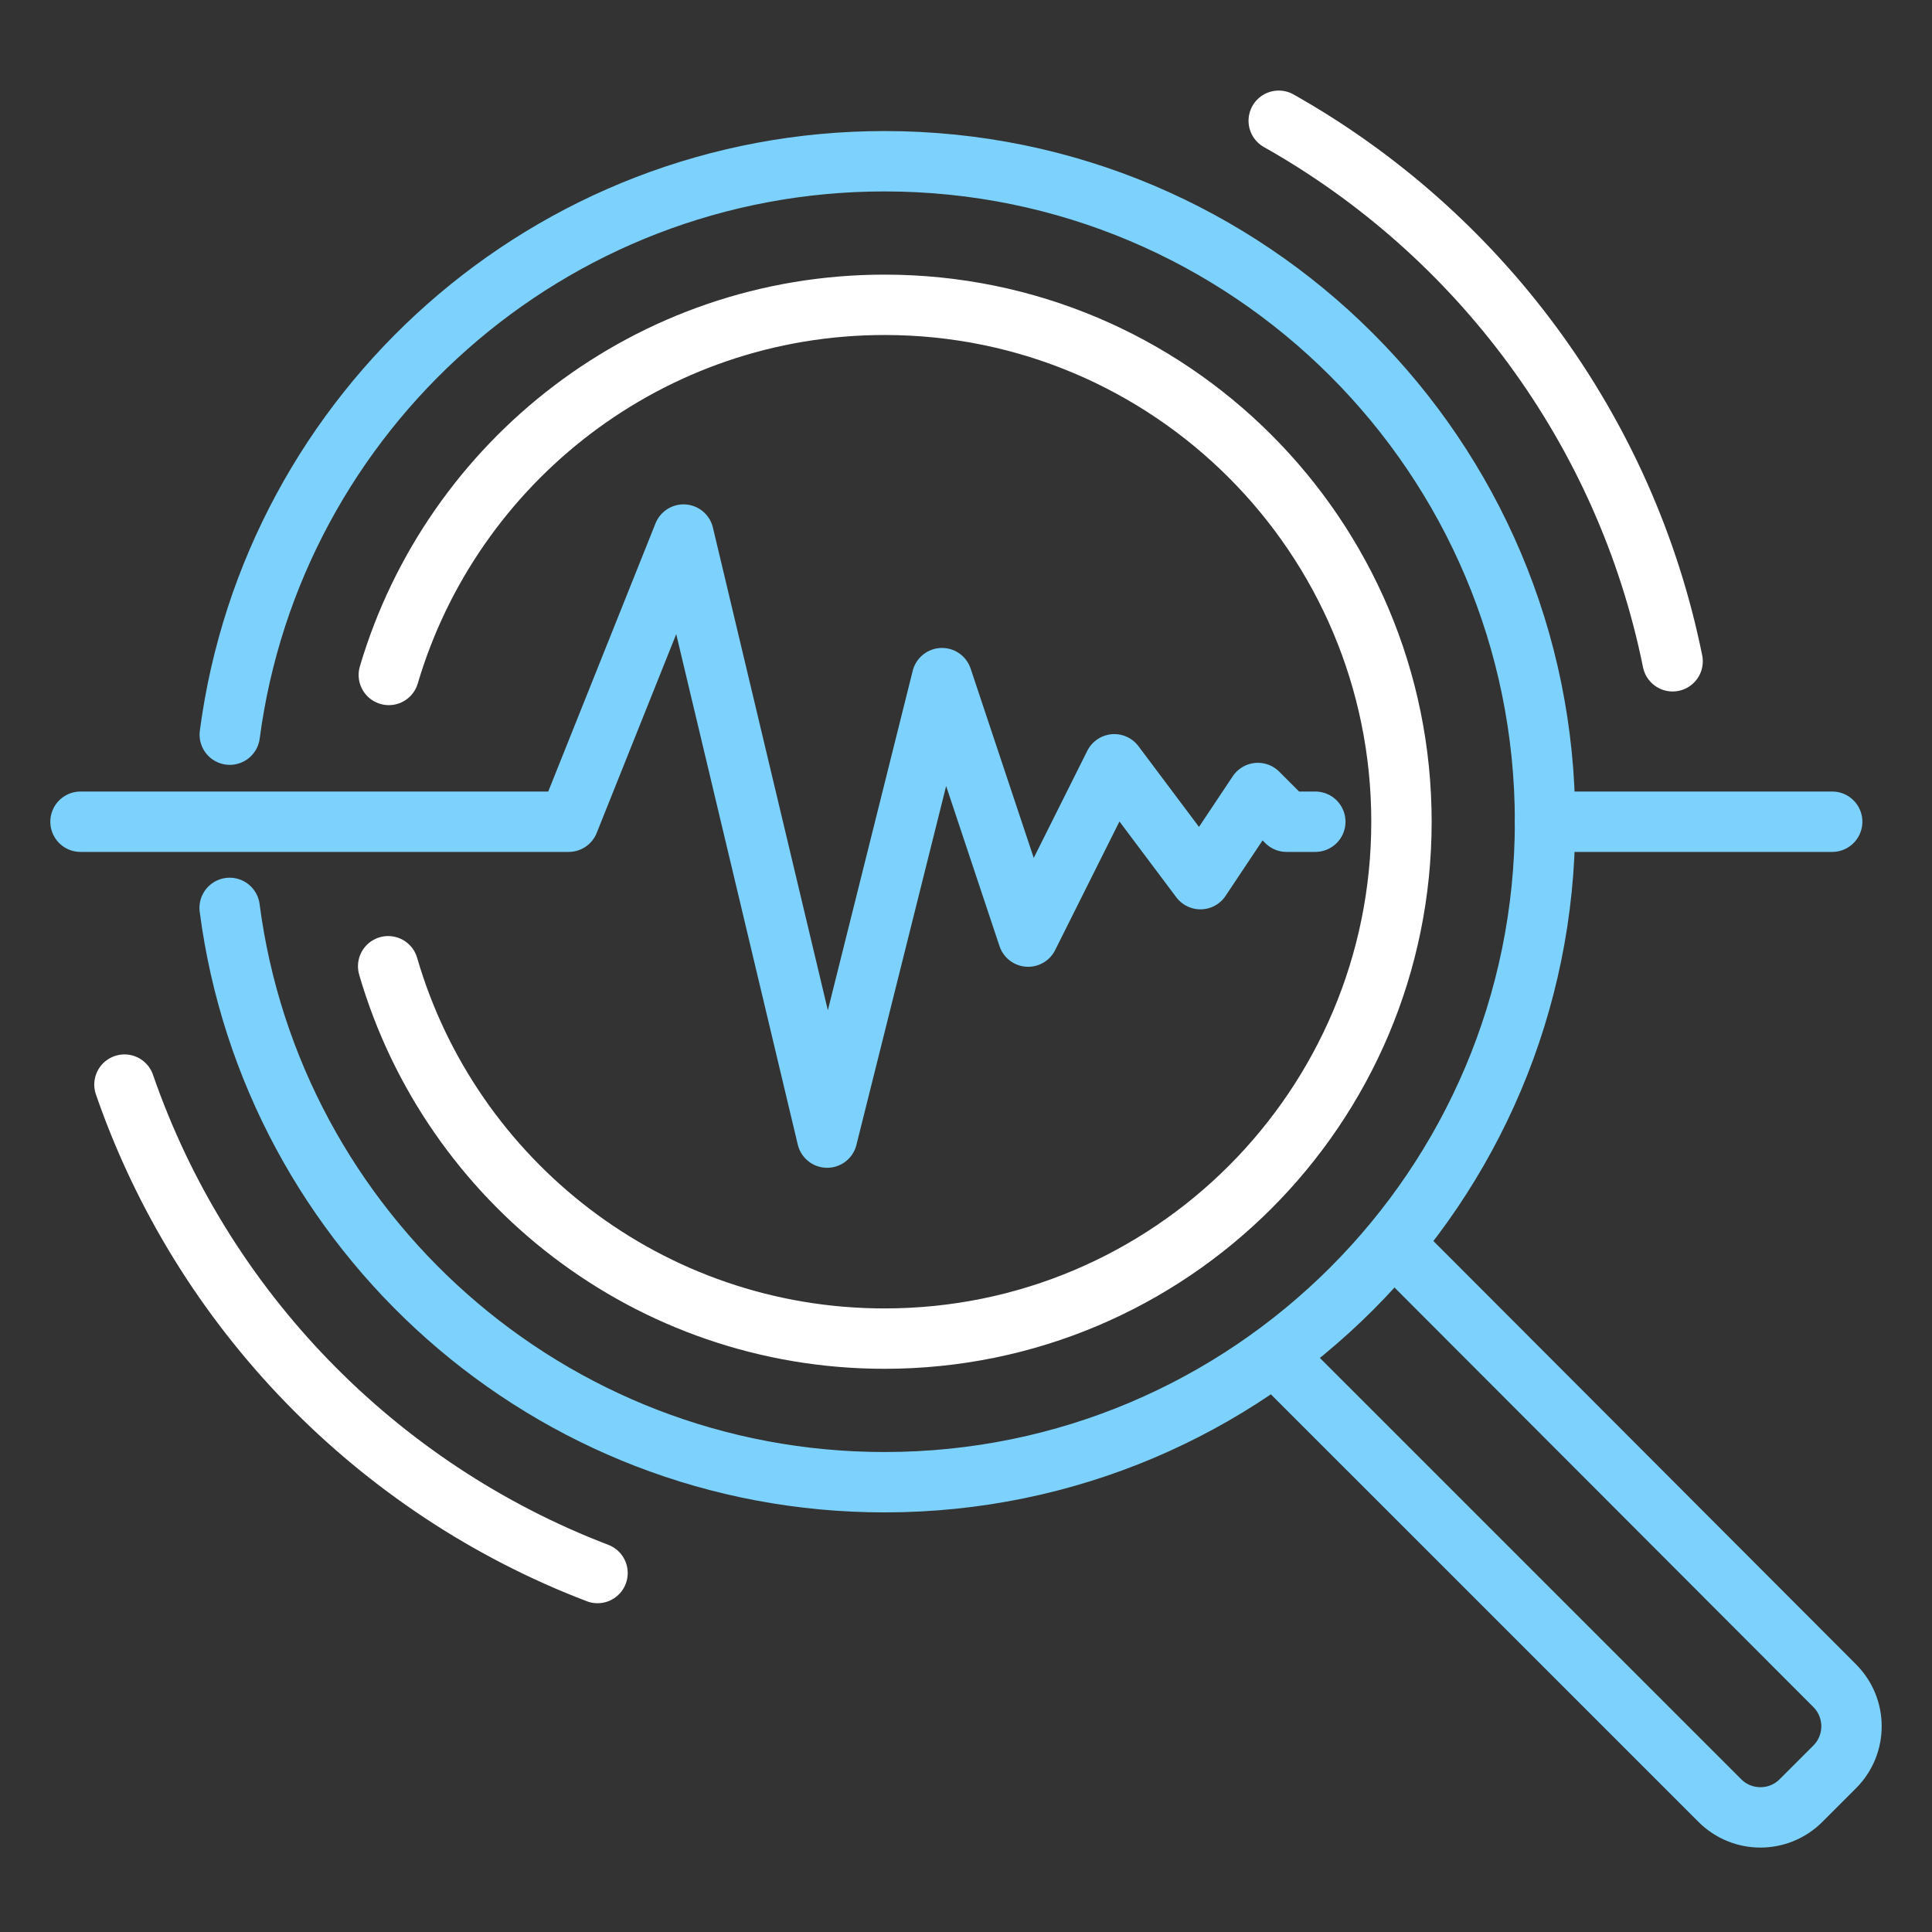 <svg width="96" height="96" viewBox="0 0 96 96" fill="none" xmlns="http://www.w3.org/2000/svg">
<rect x="0" y="0" width="96" height="96" fill="#333333" stroke="none"/>
<path d="M69.218 61.779L91.164 83.76C92.279 84.876 92.279 86.681 91.164 87.796L89.492 89.468C88.377 90.584 86.571 90.584 85.457 89.468L63.318 67.331" stroke="#7CD2FD" stroke-width="3"/>
<path d="M11.411 45.113C13.51 61.216 27.28 73.65 43.953 73.65C62.079 73.65 76.772 58.956 76.772 40.831C76.772 22.707 62.079 8.012 43.953 8.012C27.295 8.012 13.536 20.424 11.417 36.505" stroke="#7CD2FD" stroke-width="3" stroke-linecap="round"/>
<path d="M4 40.831H28.257L33.965 26.562L41.1 56.527L46.807 33.696L51.088 46.539L55.369 37.977L59.649 43.685L62.503 39.404L63.93 40.831H65.357" stroke="#7CD2FD" stroke-width="3" stroke-linecap="round" stroke-linejoin="round"/>
<path d="M76.772 40.831H91.041" stroke="#7CD2FD" stroke-width="3" stroke-linecap="round" stroke-linejoin="round"/>
<path d="M63.539 6C73.476 11.599 80.776 21.328 83.111 32.859" stroke="white" stroke-width="3" stroke-linecap="round"/>
<path d="M29.691 78.163C18.701 73.962 10.041 65.049 6.184 53.893" stroke="white" stroke-width="3" stroke-linecap="round"/>
<path d="M19.32 33.538C22.463 22.904 32.302 15.146 43.954 15.146C58.139 15.146 69.638 26.646 69.638 40.831C69.638 55.017 58.139 66.515 43.954 66.515C32.26 66.515 22.393 58.703 19.287 48.012" stroke="white" stroke-width="3" stroke-linecap="round"/>
</svg>
